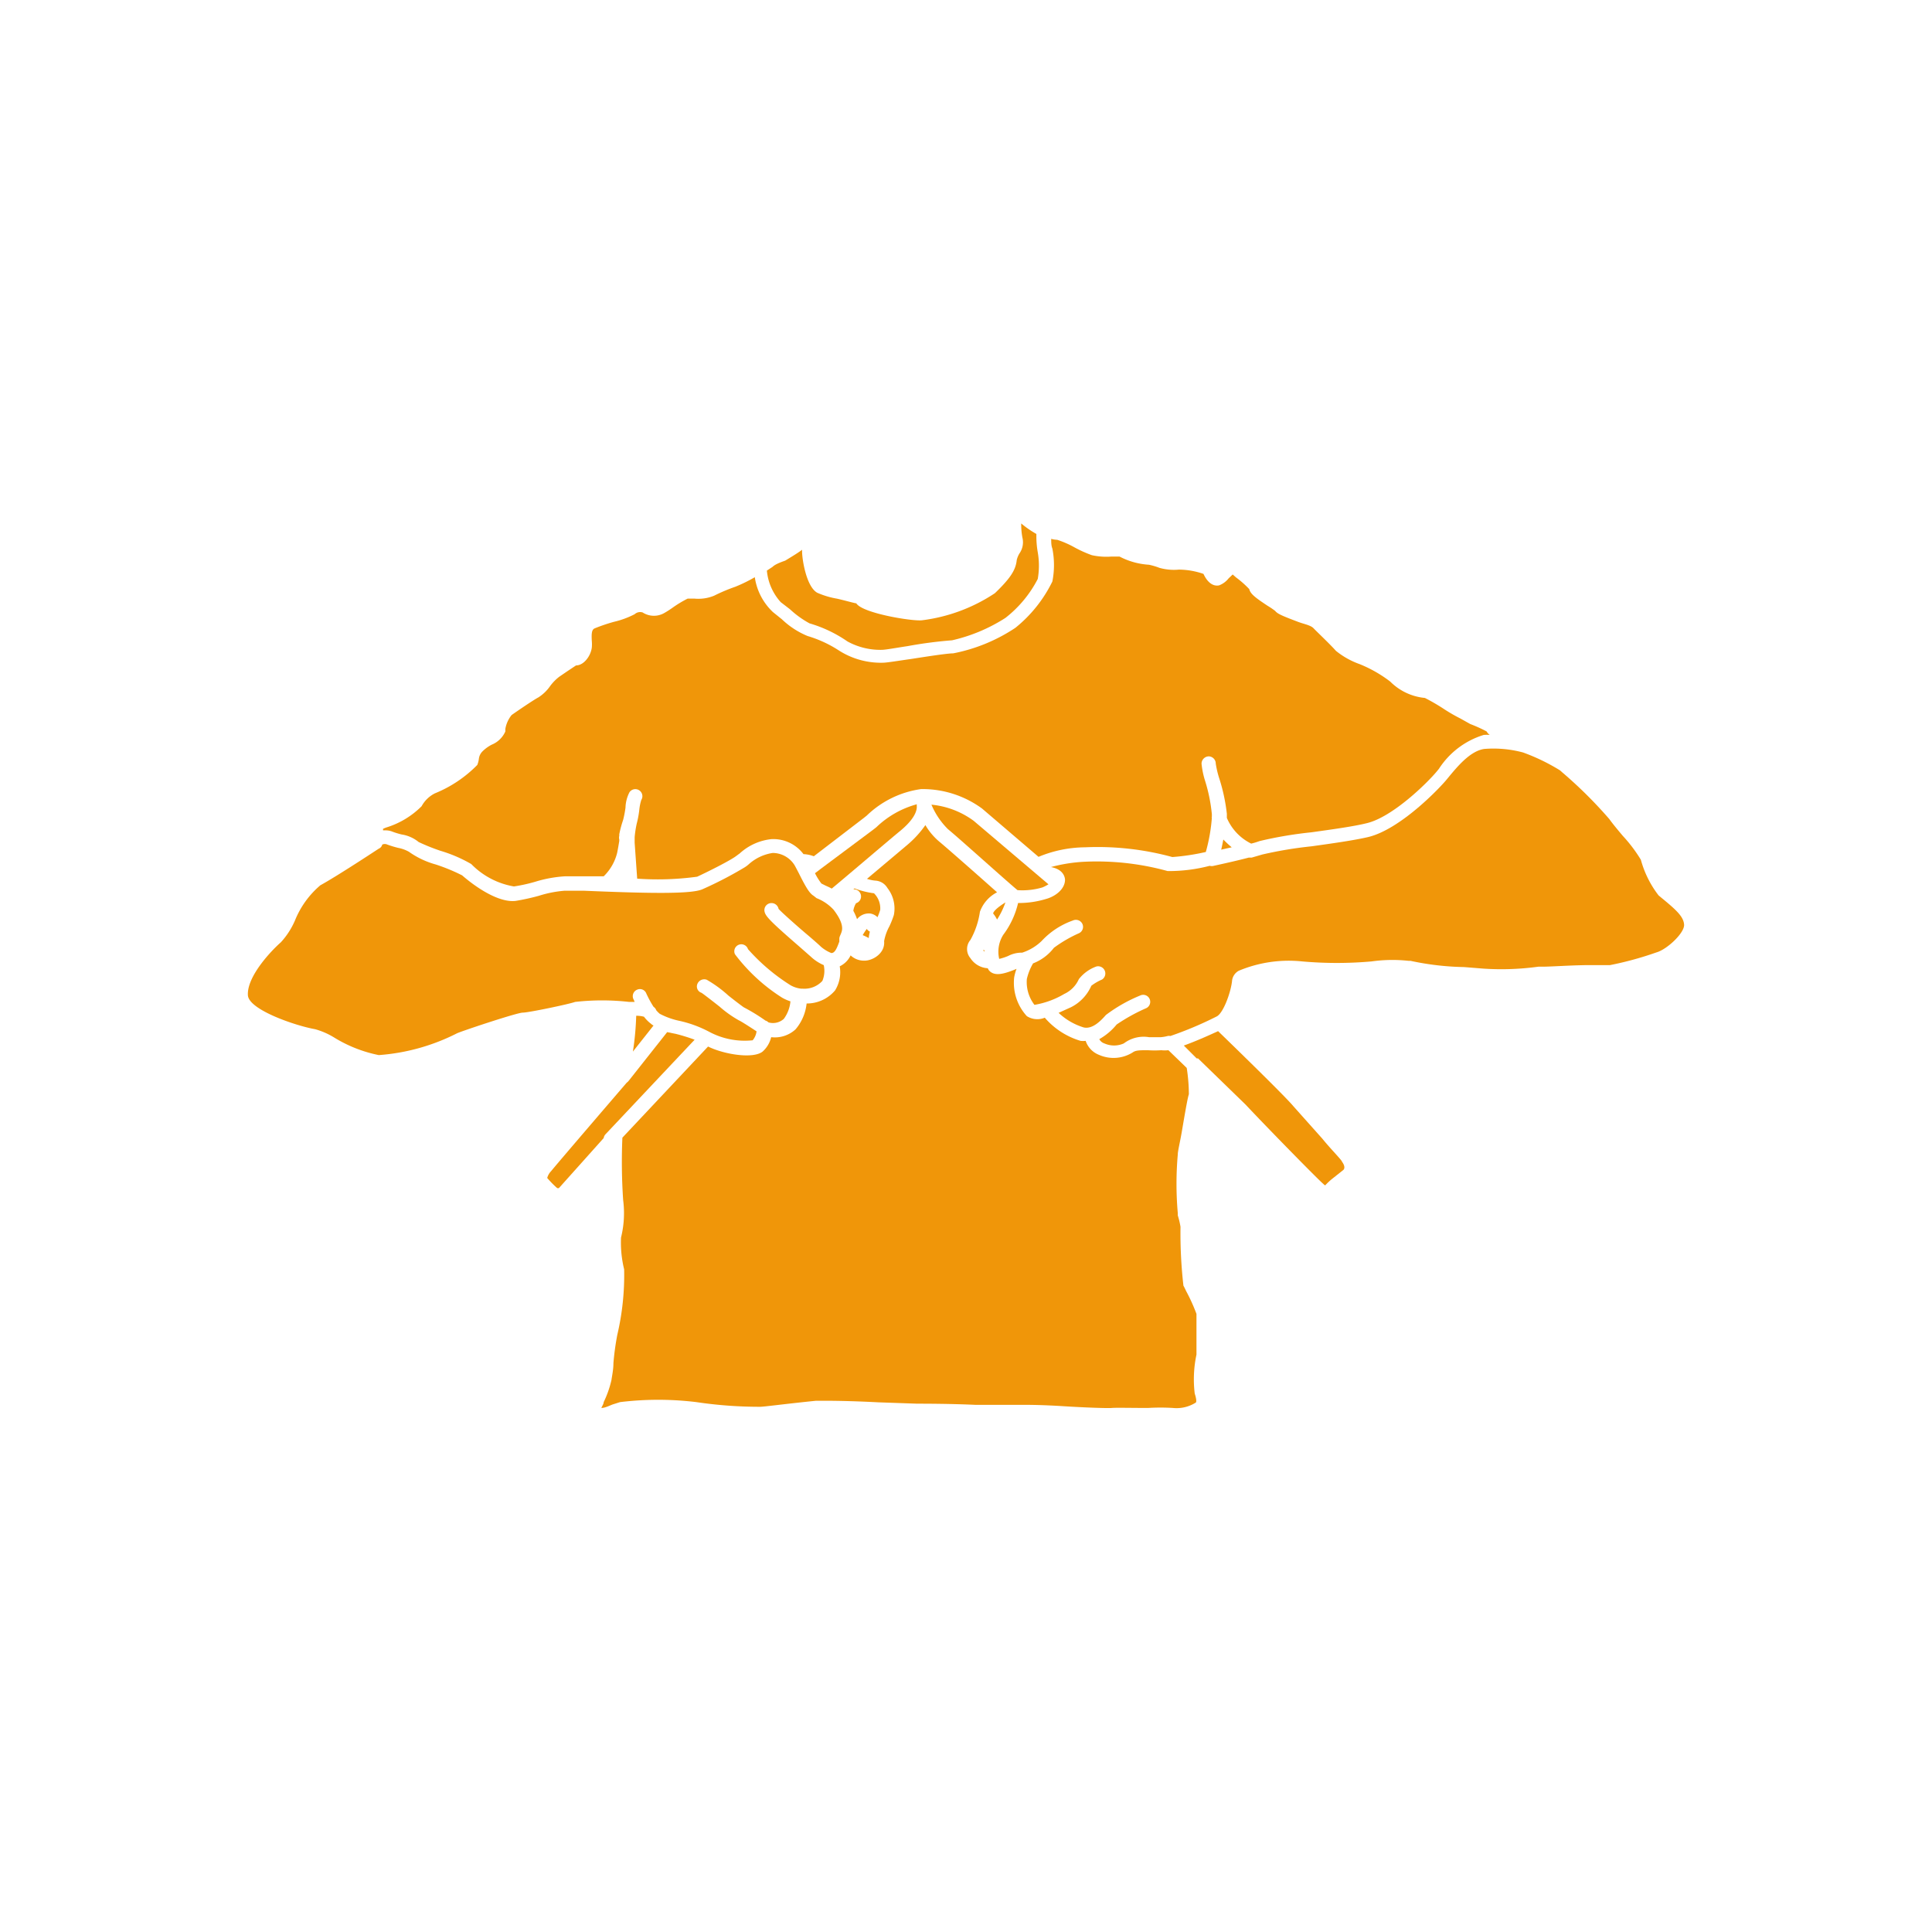 <svg xmlns="http://www.w3.org/2000/svg" width="35mm" height="35mm" viewBox="0 0 99.21 99.21">
  <title>Progetto_1</title>
  <g id="ef7095b1-cbc2-4c22-af7f-7dd690c1d434" data-name="Ebene 2">
    <g id="b1b0331d-9502-4d82-b341-16cdea9f9e0c" data-name="Ebene 1">
      <g>
        <g>
          <path d="M62.71,43.63l.54-.12a5.23,5.23,0,0,1-.43-.4C62.78,43.3,62.75,43.47,62.71,43.63Z" style="fill: #f09609"/>
          <path d="M53.53,45.57a2.2,2.2,0,0,0,.31-.16L50,42.15a4.37,4.37,0,0,0-2.17-.83,3.9,3.9,0,0,0,.85,1.26c.54.44,3,2.66,3.57,3.13A3.64,3.64,0,0,0,53.53,45.57Z" style="fill: #f09609"/>
          <path d="M51,46.91a1.61,1.61,0,0,1,.2.31,4.15,4.15,0,0,0,.43-.88c-.31.19-.6.42-.63.56Z" style="fill: #f09609"/>
          <path d="M39.67,29.11l-.29.19a2.79,2.79,0,0,0,.71,1.62l.48.37a4.91,4.91,0,0,0,1,.72,6.73,6.73,0,0,1,1.95.93,3.51,3.51,0,0,0,1.75.43c.2,0,.73-.1,1.33-.19a22.19,22.19,0,0,1,2.29-.3,8.6,8.6,0,0,0,2.74-1.15,6.06,6.06,0,0,0,1.66-2,4,4,0,0,0,0-1.37,4.78,4.78,0,0,1-.07-.94,5.26,5.26,0,0,1-.78-.54,3.8,3.8,0,0,0,.06.72,1,1,0,0,1-.15.82,1.17,1.17,0,0,0-.14.34c-.05.51-.33.94-1.12,1.7a8.69,8.69,0,0,1-3.73,1.39c-.44.07-3.07-.35-3.39-.87-.08,0-.67-.17-1-.24a4.31,4.31,0,0,1-1-.3c-.59-.32-.81-1.87-.78-2.21-.18.14-.46.31-.87.56C40,28.9,39.78,29,39.67,29.11Z" style="fill: #f09609"/>
          <path d="M45.2,46.72a1.09,1.09,0,0,0-.32-.85,4.35,4.35,0,0,1-1-.25l-.06.05a.36.36,0,0,1,.38.26.36.36,0,0,1-.24.45,1,1,0,0,0-.14.39,2.8,2.8,0,0,1,.19.43.77.77,0,0,1,.68-.29.67.67,0,0,1,.37.19A2.84,2.84,0,0,0,45.2,46.72Z" style="fill: #f09609"/>
          <path d="M60,53.93a1.9,1.9,0,0,1-.37,0,5.13,5.13,0,0,1-.68,0c-.42,0-.63,0-.78.11a1.85,1.85,0,0,1-1.73.13,1.17,1.17,0,0,1-.69-.72,1.27,1.27,0,0,1-.26,0,3.9,3.9,0,0,1-1.84-1.19,1,1,0,0,1-.92-.08,2.53,2.53,0,0,1-.65-2,2.7,2.7,0,0,1,.12-.43l-.14.06c-.42.16-1,.38-1.29,0l-.05-.09a1.14,1.14,0,0,1-.89-.52.72.72,0,0,1,0-.93,4.21,4.21,0,0,0,.49-1.45,1.82,1.82,0,0,1,.88-1c-.93-.83-2.59-2.29-3-2.63a3.26,3.26,0,0,1-.68-.82,5.32,5.32,0,0,1-.91,1l-2.09,1.76a1.87,1.87,0,0,0,.42.09.77.77,0,0,1,.63.38,1.71,1.71,0,0,1,.33,1.39,5,5,0,0,1-.23.58,2.5,2.5,0,0,0-.27.76c.06.62-.58,1-1,1a1,1,0,0,1-.72-.27,1.17,1.17,0,0,1-.56.56,1.77,1.77,0,0,1-.24,1.24,1.89,1.89,0,0,1-1.46.67,2.43,2.43,0,0,1-.57,1.33,1.57,1.57,0,0,1-1.25.4,1.43,1.43,0,0,1-.44.74c-.49.39-2,.14-2.8-.26l-4.4,4.68h0A28.91,28.91,0,0,0,32,61.63a5.21,5.21,0,0,1-.11,1.92,5.77,5.77,0,0,0,.16,1.63,13.44,13.44,0,0,1-.35,3.36A13.47,13.47,0,0,0,31.5,70c0,.33-.07.64-.1.86A5.26,5.26,0,0,1,31,72c0,.09-.08.2-.12.3.2,0,.44-.13.58-.18l.38-.12a16.12,16.12,0,0,1,3.92,0,22.08,22.08,0,0,0,3.27.24c.2,0,1.3-.15,2.88-.31l.36,0c.29,0,1.3,0,2.82.08l2,.07c.31,0,1.68,0,3,.06l2.52,0c.2,0,.9,0,2,.07s2.27.11,2.48.09,1.09,0,1.86,0a10.57,10.57,0,0,1,1.28,0,1.84,1.84,0,0,0,1.18-.28s.07-.06-.06-.46a6.08,6.08,0,0,1,.09-2c0-.15,0-1.17,0-1.61,0-.23,0-.41,0-.48a9.28,9.28,0,0,0-.53-1.17c-.06-.13-.11-.23-.14-.28A23.84,23.84,0,0,1,60.62,63a4.27,4.27,0,0,0-.14-.59l0-.12a17.17,17.17,0,0,1,0-3c0-.19.13-.7.22-1.25.21-1.24.3-1.71.35-1.85a9.17,9.17,0,0,0-.11-1.35Z" style="fill: #f09609"/>
          <path d="M68.4,60.54l.58-.46s.16-.12-.07-.43c0-.07-.58-.65-1-1.17l-1.49-1.67c-.35-.43-2.59-2.62-3.87-3.86-.37.17-1.09.5-1.76.74l.66.66.07,0,2.44,2.37c1,1.07,3.75,3.88,4,4.08a.29.29,0,0,0,.09.07A3.4,3.4,0,0,1,68.4,60.54Z" style="fill: #f09609"/>
          <path d="M22.33,40.74a1.59,1.59,0,0,0-.68.66,4.38,4.38,0,0,1-1.84,1.1l-.14.06s0,0,0,.08h.14a.91.91,0,0,1,.35.07,4,4,0,0,0,.46.14,1.82,1.82,0,0,1,.88.39,10.34,10.34,0,0,0,1.12.45,7.27,7.27,0,0,1,1.58.68,4,4,0,0,0,2.19,1.15,8.3,8.3,0,0,0,1.09-.24A6.54,6.54,0,0,1,29,45L30,45l1,0a2.54,2.54,0,0,0,.69-1.2c.05-.24.08-.44.11-.61v-.08a.38.38,0,0,1,0-.19s0-.06,0-.08A5.69,5.69,0,0,1,32,42.1a5.33,5.33,0,0,0,.12-.63,1.84,1.84,0,0,1,.2-.78.36.36,0,0,1,.61.39,2.56,2.56,0,0,0-.1.49,4.86,4.86,0,0,1-.13.71,5.27,5.27,0,0,0-.11.71c0,.09,0,.18,0,.29l.13,1.84a15.08,15.08,0,0,0,3.08-.1c.73-.34,1.74-.86,2-1.06l.19-.14a2.85,2.85,0,0,1,1.63-.73,1.94,1.94,0,0,1,1.64.77,1.73,1.73,0,0,1,.53.11L44.36,42l.15-.12a5,5,0,0,1,2.79-1.36,5.18,5.18,0,0,1,3.13,1L53.33,44a6.34,6.34,0,0,1,2.39-.49,14.54,14.54,0,0,1,4.48.5,11.46,11.46,0,0,0,1.72-.26A9,9,0,0,0,62.23,42a.06.06,0,0,1,0-.06v-.13a8.44,8.44,0,0,0-.34-1.69,4.31,4.31,0,0,1-.19-.91.38.38,0,0,1,.37-.37.37.37,0,0,1,.36.37,4.87,4.87,0,0,0,.17.73A9.31,9.31,0,0,1,63,41.79V42a2.61,2.61,0,0,0,1.25,1.32,3.84,3.84,0,0,0,.43-.13,20.5,20.5,0,0,1,2.66-.45c1.07-.15,2.17-.3,2.85-.47,1.33-.32,3.12-2.08,3.61-2.68l.09-.11a4.2,4.2,0,0,1,2.3-1.74,1.63,1.63,0,0,1,.31,0,.55.55,0,0,1-.16-.18,7.48,7.48,0,0,0-.84-.38L75,36.9a8.68,8.68,0,0,1-.91-.53,10.4,10.4,0,0,0-.92-.53h0A2.9,2.9,0,0,1,71.39,35a6.68,6.68,0,0,0-1.58-.9,4.09,4.09,0,0,1-1.21-.68c-.3-.34-1-1-1.15-1.16s-.52-.22-.8-.33c-.82-.31-1.05-.41-1.17-.56a4.27,4.27,0,0,0-.4-.27c-.57-.38-.87-.59-.93-.85a5.18,5.18,0,0,0-.68-.6l-.17-.15-.21.2a1.13,1.13,0,0,1-.49.36c-.37.07-.64-.24-.8-.59a3.94,3.94,0,0,0-1.26-.22,2.74,2.74,0,0,1-1-.09A3.41,3.41,0,0,0,59,29a3.75,3.75,0,0,1-1.51-.42l-.42,0a3.48,3.48,0,0,1-1-.07,6.26,6.26,0,0,1-.89-.4,4.92,4.92,0,0,0-.89-.39,1.24,1.24,0,0,1-.31-.05c0,.16,0,.35.06.5a4.36,4.36,0,0,1,0,1.69,7,7,0,0,1-1.9,2.38,8.78,8.78,0,0,1-3.19,1.31c-.3,0-1.34.16-2.17.29-.64.09-1.18.18-1.4.19a4,4,0,0,1-2.29-.62,6.16,6.16,0,0,0-1.62-.75,4.25,4.25,0,0,1-1.32-.86l-.46-.37a3.06,3.06,0,0,1-.93-1.79,7.79,7.79,0,0,1-1,.49,9.1,9.1,0,0,0-1.09.46,2.13,2.13,0,0,1-1,.15l-.36,0a5.87,5.87,0,0,0-.75.45,5.26,5.26,0,0,1-.45.29A1.07,1.07,0,0,1,33,31.45a.42.42,0,0,0-.41.09,4.55,4.55,0,0,1-1.06.39,8.87,8.87,0,0,0-1,.34c-.15.07-.16.28-.14.65a1.8,1.8,0,0,1,0,.33c-.05.43-.41.92-.81.92l-.45.3-.41.28a2.39,2.39,0,0,0-.47.48,2.14,2.14,0,0,1-.6.58c-.25.13-1.1.71-1.38.91a1.56,1.56,0,0,0-.32.71l0,.13a1.3,1.3,0,0,1-.7.68,1.92,1.92,0,0,0-.48.35.64.64,0,0,0-.18.38,1.28,1.28,0,0,1-.08.31A6.43,6.43,0,0,1,22.33,40.74Z" style="fill: #f09609"/>
          <path d="M47.08,41.42a.5.5,0,0,1,0-.12A4.81,4.81,0,0,0,45,42.48l-.18.14-2.68,2-.09.07-.2.15a3.2,3.2,0,0,0,.33.53l.18.09c.1.05.23.1.35.17.42-.34,3-2.54,3.44-2.9C47,42.05,47.08,41.61,47.08,41.42Z" style="fill: #f09609"/>
          <path d="M28.6,61a.1.1,0,0,0,.11,0L31,58.44a.37.37,0,0,1,.09-.19l4.58-4.86a9.15,9.15,0,0,0-.93-.29L34.26,53l-2,2.53-.09.08c-.36.42-3.6,4.19-3.87,4.53a.8.8,0,0,0-.2.35A5.28,5.28,0,0,0,28.6,61Z" style="fill: #f09609"/>
          <path d="M50.55,48.87v-.08l-.07,0,0,0Z" style="fill: #f09609"/>
          <path d="M72.33,49.34l.1,0a14.14,14.14,0,0,0,2.75.32l1,.08A14,14,0,0,0,79,49.64l.23,0c.41,0,1.38-.07,2.24-.08l1.2,0a17,17,0,0,0,2.38-.65c.55-.15,1.45-1,1.43-1.42s-.41-.77-1.19-1.41l-.12-.1a5.24,5.24,0,0,1-.91-1.83,7.54,7.54,0,0,0-.93-1.23c-.26-.31-.52-.62-.69-.86a22.64,22.64,0,0,0-2.43-2.41l-.1-.09a10.22,10.22,0,0,0-1.9-.92,5.86,5.86,0,0,0-2-.18c-.72.11-1.37.9-1.85,1.48l-.09.11c-.4.48-2.37,2.53-4,2.93-.72.17-1.85.33-2.93.48a20.53,20.53,0,0,0-2.52.42l-.55.16-.15,0c-.49.13-1.15.28-1.79.42a.39.39,0,0,1-.21,0,8.29,8.29,0,0,1-2.16.27,13.68,13.68,0,0,0-4.24-.48,8.14,8.14,0,0,0-1.81.29h0a.19.19,0,0,1,.13,0c.56.13.64.49.65.63,0,.49-.5.87-1,1a4.78,4.78,0,0,1-1.41.2A4.37,4.37,0,0,1,51.52,48a1.63,1.63,0,0,0-.21,1.24,2.74,2.74,0,0,0,.46-.15,1.5,1.5,0,0,1,.72-.17,2.57,2.57,0,0,0,1-.6,4,4,0,0,1,1.6-1.05.37.37,0,0,1,.49.17.36.36,0,0,1-.17.48,6.83,6.83,0,0,0-1.29.75,2.47,2.47,0,0,1-1.07.8,2.81,2.81,0,0,0-.32.8,1.92,1.92,0,0,0,.39,1.33,4.43,4.43,0,0,0,1.53-.56,1.52,1.52,0,0,0,.75-.76,2,2,0,0,1,.9-.65.37.37,0,0,1,.29.67,2.56,2.56,0,0,0-.55.32A2.23,2.23,0,0,1,55,51.72l-.64.29a3.26,3.26,0,0,0,1.29.75c.44.1.86-.32,1.14-.64a7.82,7.82,0,0,1,1.76-1,.36.36,0,1,1,.31.65,9.28,9.28,0,0,0-1.52.84,3.12,3.12,0,0,1-.89.75.45.45,0,0,0,.26.22,1.22,1.22,0,0,0,1,0A1.68,1.68,0,0,1,59,53.26c.18,0,.39,0,.62,0a2,2,0,0,0,.34-.06.33.33,0,0,1,.14,0,18.71,18.71,0,0,0,2.37-1h0c.35-.16.75-1.28.8-1.86a.67.67,0,0,1,.34-.49,6.65,6.65,0,0,1,3.26-.48,20.18,20.18,0,0,0,3.56,0A7.66,7.66,0,0,1,72.33,49.34Z" style="fill: #f09609"/>
          <path d="M32,45.1v0Z" style="fill: #f09609"/>
          <path d="M44.51,47.7a3,3,0,0,0-.21.32h0a2.63,2.63,0,0,1,.31.15l0,0a1.91,1.91,0,0,1,.06-.33A.37.37,0,0,1,44.51,47.7Z" style="fill: #f09609"/>
          <path d="M19.45,43.58c-.08.05-2.09,1.38-3,1.88a4.65,4.65,0,0,0-1.3,1.8,4,4,0,0,1-.73,1.13c-.46.4-1.75,1.74-1.69,2.72.05.75,2.47,1.57,3.45,1.74a3.8,3.8,0,0,1,1,.44,7,7,0,0,0,2.27.89,10.53,10.53,0,0,0,4-1.11C23.55,53,26.54,52,26.84,52s2.4-.44,2.69-.55a12.34,12.34,0,0,1,2.78,0h.28a1.65,1.65,0,0,0-.07-.16.36.36,0,0,1,.2-.47.35.35,0,0,1,.47.2,5.65,5.65,0,0,0,.37.68.36.36,0,0,1,.14.18,1.53,1.53,0,0,0,.18.18,3.88,3.88,0,0,0,1,.36,6,6,0,0,1,1.53.56h0a3.87,3.87,0,0,0,2.24.44.89.89,0,0,0,.2-.46c-.41-.27-.82-.53-.9-.56a5.75,5.75,0,0,1-1-.71c-.33-.26-.83-.65-.93-.71a.34.34,0,0,1-.21-.45.38.38,0,0,1,.48-.22,6.3,6.3,0,0,1,1.11.81c.3.24.72.56.8.61a9.64,9.64,0,0,1,1.11.68.34.34,0,0,1,.15.09.83.83,0,0,0,.79-.18,1.79,1.79,0,0,0,.34-.9,2.19,2.19,0,0,1-.43-.19A9.21,9.21,0,0,1,37.74,49a.36.36,0,1,1,.67-.26,10.06,10.06,0,0,0,2.18,1.85,1.4,1.4,0,0,0,.56.18h.08a1.25,1.25,0,0,0,1-.4,1.35,1.35,0,0,0,.07-.81,2.32,2.32,0,0,1-.67-.44l-.58-.51c-1.5-1.3-1.74-1.56-1.79-1.8a.36.36,0,0,1,.29-.43.37.37,0,0,1,.43.29c.1.13,1.08,1,1.55,1.39.29.25.53.46.62.55a1.87,1.87,0,0,0,.54.33c.17,0,.27-.2.41-.59l0-.09,0-.06c0-.1.07-.2.1-.3.12-.29,0-.67-.4-1.19a2.36,2.36,0,0,0-.87-.59L41.78,46c-.22-.13-.41-.46-.78-1.2-.09-.17-.16-.31-.21-.39a1.33,1.33,0,0,0-1.11-.61,2.36,2.36,0,0,0-1.23.58,1.5,1.5,0,0,1-.23.17,19.69,19.69,0,0,1-2.14,1.11c-.56.26-2.75.22-6.09.08-.51,0-.89,0-1,0a5.87,5.87,0,0,0-1.32.26,11.49,11.49,0,0,1-1.18.26c-.84.11-2-.65-2.76-1.31a9.47,9.47,0,0,0-1.36-.56A4.37,4.37,0,0,1,21,43.74a1.78,1.78,0,0,0-.55-.2,5.18,5.18,0,0,1-.56-.17.31.31,0,0,0-.26,0A.31.31,0,0,1,19.45,43.58Z" style="fill: #f09609"/>
          <path d="M32.67,52.16A14.73,14.73,0,0,1,32.5,54l1.06-1.34a.36.36,0,0,1-.12-.08,1.85,1.85,0,0,1-.37-.37A1.49,1.49,0,0,0,32.67,52.16Z" style="fill: #f09609"/>
        </g>
        <rect width="99.21" height="99.21" style="fill: none"/>
      </g>
    </g>
  </g>
</svg>
